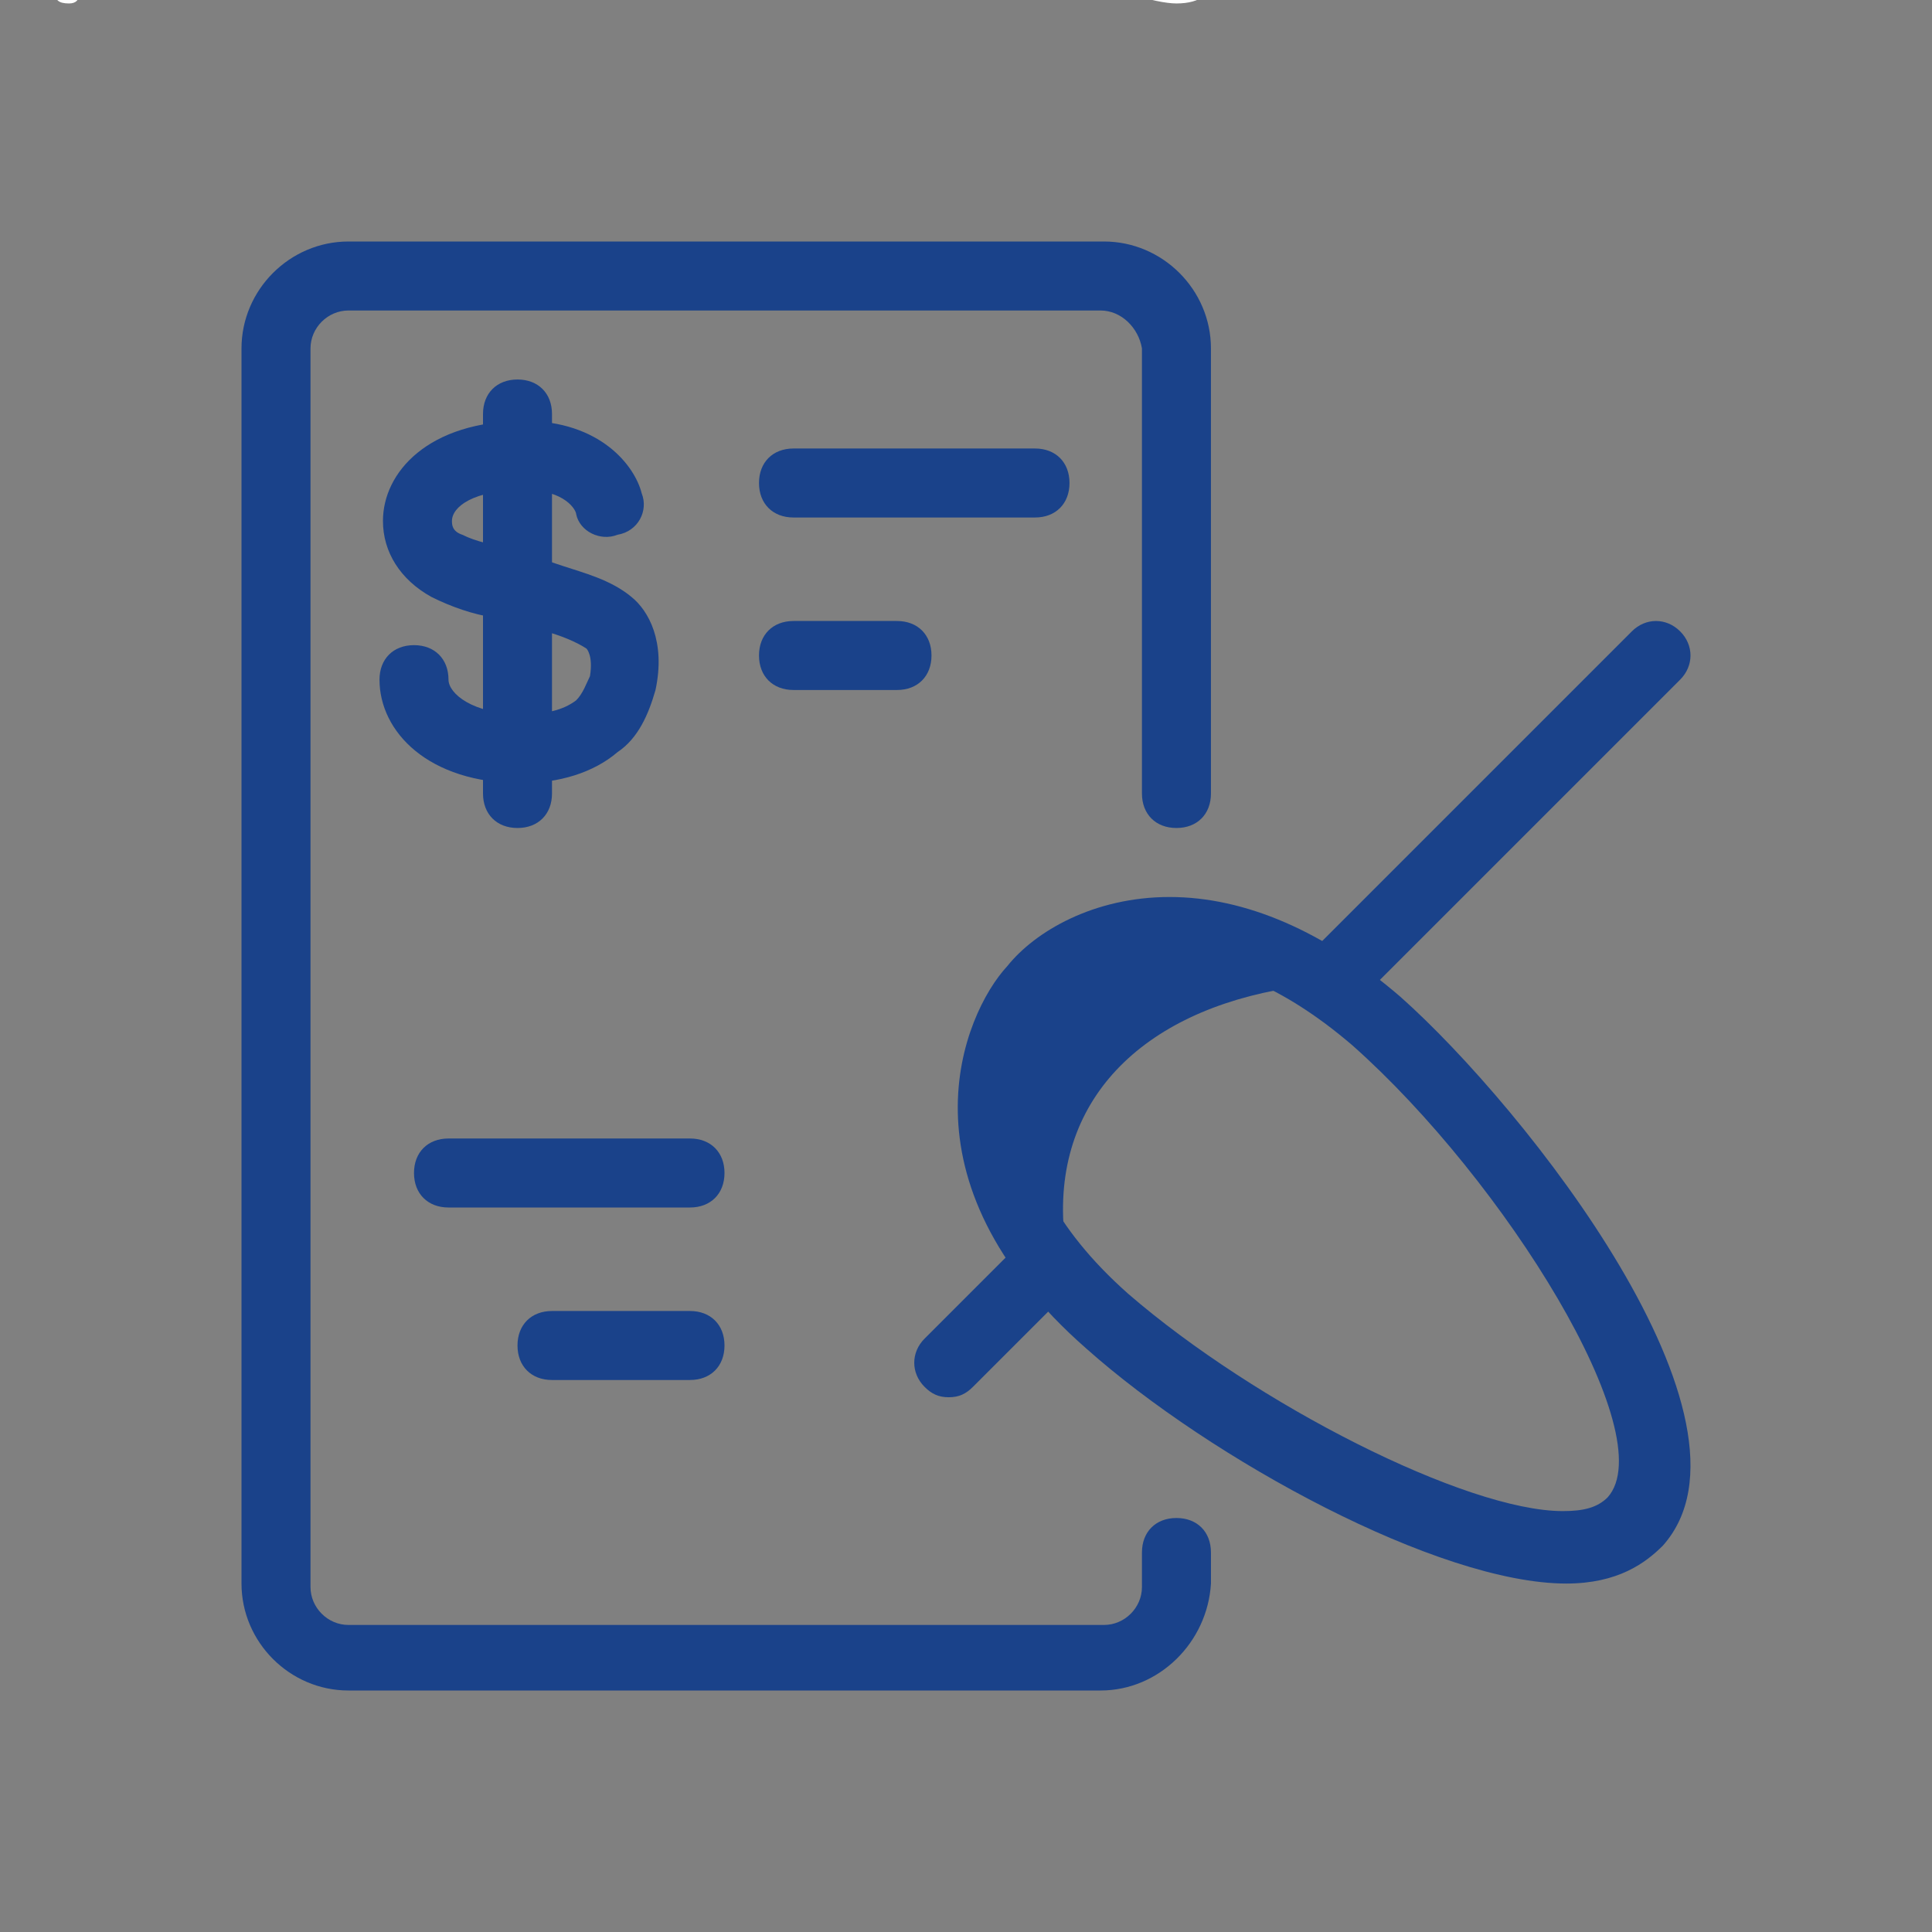 <?xml version="1.0" encoding="utf-8"?>
<!-- Generator: Adobe Illustrator 23.0.3, SVG Export Plug-In . SVG Version: 6.00 Build 0)  -->
<svg version="1.1" id="圖層_2" xmlns="http://www.w3.org/2000/svg" xmlns:xlink="http://www.w3.org/1999/xlink" x="0px" y="0px"
	 viewBox="0 0 56 56" style="enable-background:new 0 0 56 56;" xml:space="preserve">
<rect x="0" y="0" width="56" height="56" fill="#808080" stroke="none"/>
<style type="text/css">
	.st0{fill:#FFE2BA;}
	.st1{fill:#FFFFFF;}
	.st2{fill:#1A428A;}
	.st3{fill:#BED8F2;}
	.st4{fill:#E87200;}
</style>
<g>
	<path class="st2" d="M31.9,49H10.1C8.4,49,7,47.6,7,45.9V10.1C7,8.4,8.4,7,10.1,7h21.9c1.7,0,3.1,1.4,3.1,3.1V23c0,0.6-0.4,1-1,1
		s-1-0.4-1-1V10.1C33,9.5,32.5,9,31.9,9H10.1C9.5,9,9,9.5,9,10.1v35.9c0,0.6,0.5,1.1,1.1,1.1h21.9c0.6,0,1.1-0.5,1.1-1.1V45
		c0-0.6,0.4-1,1-1s1,0.4,1,1v0.9C35,47.6,33.6,49,31.9,49z"/>
	<g>
		<path class="st2" d="M15.1,22.7c-2.7,0-4.1-1.5-4.1-3c0-0.6,0.4-1,1-1s1,0.4,1,1c0,0.4,0.7,1,2.1,1c0.7,0,1.2-0.1,1.6-0.4
			c0.2-0.2,0.3-0.5,0.4-0.7c0.1-0.6-0.1-0.8-0.1-0.8c-0.3-0.2-0.8-0.4-1.2-0.5l-0.9-0.3c-0.2,0-0.4-0.1-0.6-0.1
			c-0.6-0.1-1.2-0.3-1.8-0.6c-0.9-0.5-1.4-1.3-1.4-2.2c0-1.4,1.3-2.9,4.1-2.9c2.2,0,3.2,1.3,3.4,2.1c0.2,0.5-0.1,1.1-0.7,1.2
			c-0.5,0.2-1.1-0.1-1.2-0.6c0-0.1-0.3-0.7-1.5-0.7c-1.5,0-2.1,0.5-2.1,0.9c0,0.1,0,0.3,0.3,0.4c0.4,0.2,0.9,0.3,1.4,0.4
			c0.2,0,0.4,0.1,0.6,0.2l0.9,0.3c0.6,0.2,1.4,0.4,2,0.9c0.5,0.4,1,1.3,0.7,2.7c-0.2,0.7-0.5,1.4-1.1,1.8
			C17.2,22.4,16.2,22.7,15.1,22.7z"/>
		<path class="st2" d="M15,24c-0.6,0-1-0.4-1-1V12c0-0.6,0.4-1,1-1s1,0.4,1,1v11C16,23.6,15.6,24,15,24z"/>
	</g>
	<path class="st2" d="M27.5,40.5c-0.3,0-0.5-0.1-0.7-0.3c-0.4-0.4-0.4-1,0-1.4l2.5-2.5c0.4-0.4,1-0.4,1.4,0s0.4,1,0,1.4l-2.5,2.5
		C28,40.4,27.8,40.5,27.5,40.5z"/>
	<path class="st2" d="M39,29c-0.3,0-0.5-0.1-0.7-0.3c-0.4-0.4-0.4-1,0-1.4l9-9c0.4-0.4,1-0.4,1.4,0s0.4,1,0,1.4l-9,9
		C39.5,28.9,39.3,29,39,29z"/>
	<g>
		<path class="st2" d="M33.9,27.9c1.4,0,3.2,0.6,5.3,2.4c4.4,3.9,9,11.3,7.4,13.1c-0.3,0.3-0.7,0.4-1.3,0.4c-2.8,0-8.9-3.1-12.6-6.3
			c-4.4-3.9-3-7.4-2.1-8.4C31.2,28.7,32.3,27.9,33.9,27.9 M33.9,26c-2.2,0-3.9,1-4.7,2c-1.3,1.4-3.3,6.2,2.3,11.1
			c3.6,3.2,10.2,6.8,13.9,6.8c1.5,0,2.3-0.6,2.8-1.1c3.2-3.6-4-12.7-7.6-15.9C38.4,27,36.1,26,33.9,26L33.9,26z"/>
		<path class="st2" d="M30.9,36.2c-2.4-3.3-1.2-6.1-0.5-7c0.8-0.9,3.2-2.3,6.6-0.5C32.8,29.5,30.3,32.2,30.9,36.2z"/>
	</g>
	<path class="st2" d="M30,15h-7c-0.6,0-1-0.4-1-1s0.4-1,1-1h7c0.6,0,1,0.4,1,1S30.6,15,30,15z"/>
	<path class="st2" d="M26,20h-3c-0.6,0-1-0.4-1-1s0.4-1,1-1h3c0.6,0,1,0.4,1,1S26.6,20,26,20z"/>
	<path class="st2" d="M20,35h-7c-0.6,0-1-0.4-1-1s0.4-1,1-1h7c0.6,0,1,0.4,1,1S20.6,35,20,35z"/>
	<path class="st2" d="M20,40h-4c-0.6,0-1-0.4-1-1s0.4-1,1-1h4c0.6,0,1,0.4,1,1S20.6,40,20,40z"/>
</g>
<g>
	<path class="st1" d="M2.7-8.5c0.1,0.1,0.1,0.2,0.1,0.3c0,0,0,0.1,0,0.2C2.7-7.4,2.5-6.8,2.3-6.3v6.1c0,0.2-0.1,0.3-0.3,0.3
		C1.7,0.1,1.6,0,1.6-0.2v-4.6C1.4-4.6,1.3-4.3,1.1-4.1C1-4,0.9-4,0.8-4C0.6-4,0.4-4.1,0.4-4.3c0-0.1,0-0.1,0.1-0.2
		c0.4-0.5,0.7-1,0.9-1.7C1.8-6.8,2-7.5,2.2-8.4c0-0.1,0.1-0.2,0.3-0.2C2.6-8.6,2.7-8.6,2.7-8.5z M9.3-7c0,0.2-0.1,0.3-0.3,0.3h-1
		v1.2h1.2c0.2,0,0.4,0.1,0.4,0.3c0,0.2-0.1,0.3-0.4,0.3h-6c-0.2,0-0.3-0.1-0.3-0.3c0-0.2,0.1-0.3,0.3-0.3h1.2v-1.2h-1
		C3.1-6.6,3-6.8,3-7c0-0.2,0.1-0.3,0.3-0.3h1v-0.9c0-0.2,0.1-0.3,0.4-0.3c0.2,0,0.3,0.1,0.3,0.3v0.9h2.2v-0.9c0-0.2,0.1-0.3,0.3-0.3
		c0.2,0,0.4,0.1,0.4,0.3v0.9h1C9.2-7.3,9.3-7.2,9.3-7z M8.1-4.1c0.4,0,0.6,0.2,0.6,0.6v2.9c0,0.4-0.2,0.6-0.6,0.6h-4
		c-0.4,0-0.6-0.2-0.6-0.6v-2.9c0-0.4,0.2-0.6,0.6-0.6H8.1z M8.1-2.4v-0.8c0-0.1-0.1-0.2-0.2-0.2H4.5c-0.2,0-0.2,0.1-0.2,0.2v0.8H8.1
		z M8.1-1v-0.9H4.2V-1c0,0.2,0.1,0.3,0.2,0.3h3.4C8-0.7,8.1-0.8,8.1-1z M7.2-5.4v-1.2H5.1v1.2H7.2z"/>
	<path class="st1" d="M28.6-8c0,0.2-0.1,0.3-0.3,0.3h-3.1v0.5h3.4c0.3,0,0.5,0.1,0.6,0.3c0.1,0.1,0.2,0.4,0.2,0.6
		c0,0.2,0,0.4-0.1,0.7c-0.1,0.2-0.2,0.3-0.4,0.3c-0.2,0-0.3-0.1-0.3-0.3c0.1-0.3,0.1-0.5,0.1-0.6c0-0.2-0.1-0.3-0.3-0.3h-3.1v2
		c0,0.2-0.1,0.3-0.3,0.3c-0.2,0-0.4-0.1-0.4-0.3v-2h-3.1c-0.2,0-0.3,0.1-0.3,0.3v0.7c0,0.2-0.1,0.3-0.4,0.3s-0.3-0.1-0.3-0.3v-0.9
		c0-0.5,0.3-0.7,0.8-0.7h3.4v-0.5h-3.1c-0.2,0-0.3-0.1-0.3-0.3c0-0.2,0.1-0.3,0.3-0.3h6.9C28.5-8.3,28.6-8.2,28.6-8z M29.2-3.9
		c0,0.2-0.1,0.3-0.3,0.3h-3.8l-0.3,0.6h3.3c0.5,0,0.7,0.2,0.7,0.7v1.3c0,0.6-0.3,0.9-1,0.9c-0.3,0-0.6-0.1-1-0.2
		c-0.2-0.1-0.2-0.2-0.2-0.3c0-0.2,0.1-0.4,0.3-0.4c0.1,0,0.1,0,0.2,0c0.3,0.1,0.5,0.1,0.7,0.1c0.2,0,0.4-0.1,0.4-0.4V-2
		c0-0.2-0.1-0.3-0.3-0.3h-1.7v1.9c0,0.2-0.1,0.3-0.3,0.3c-0.2,0-0.3-0.1-0.3-0.3v-1.9h-1.6v1.9c0,0.2-0.1,0.3-0.3,0.3
		c-0.2,0-0.4-0.1-0.4-0.3v-1.9h-1.4c-0.2,0-0.3,0.1-0.3,0.3v1.7c0,0.2-0.1,0.3-0.3,0.3c-0.2,0-0.3-0.1-0.3-0.3v-1.9
		c0-0.4,0.2-0.7,0.7-0.7h2.5l0.3-0.6h-3.5c-0.2,0-0.3-0.1-0.3-0.3c0-0.2,0.1-0.3,0.3-0.3h8C29.1-4.2,29.2-4.1,29.2-3.9z M23.9-4.9
		c0,0.2-0.1,0.3-0.3,0.3h-1.7c-0.2,0-0.3-0.1-0.3-0.3c0-0.2,0.1-0.3,0.3-0.3h1.7C23.8-5.1,23.9-5,23.9-4.9z M23.9-5.9
		c0,0.2-0.1,0.3-0.3,0.3h-1.7c-0.2,0-0.3-0.1-0.3-0.3c0-0.2,0.1-0.3,0.3-0.3h1.7C23.8-6.1,23.9-6,23.9-5.9z M28-5.9
		c0,0.2-0.1,0.3-0.3,0.3h-1.8c-0.2,0-0.3-0.1-0.3-0.3c0-0.2,0.1-0.3,0.3-0.3h1.8C27.9-6.2,28-6.1,28-5.9z M28-4.9
		c0,0.2-0.1,0.3-0.3,0.3H26c-0.2,0-0.3-0.1-0.3-0.3c0-0.2,0.1-0.3,0.3-0.3h1.8C27.9-5.1,28-5,28-4.9z"/>
	<path class="st1" d="M39.3-6.9c0,0.2-0.1,0.3-0.3,0.3h-3.9v0.9C35.4-4.9,35.7-4.4,36-4c0.8-0.5,1.6-1.1,2.2-1.8
		c0.1-0.1,0.2-0.2,0.3-0.2c0.3,0,0.4,0.1,0.4,0.4c0,0.1-0.1,0.3-0.2,0.4c-0.8,0.7-1.5,1.3-2.3,1.7c0,0,0,0,0,0
		c0.3,0.3,0.5,0.6,0.9,0.9c0.5,0.4,1.1,0.9,1.9,1.3c0.2,0.1,0.2,0.2,0.2,0.3c0,0.3-0.2,0.4-0.4,0.4c-0.1,0-0.3,0-0.4-0.1
		c-0.9-0.5-1.6-1.1-2.2-1.7c-0.4-0.4-0.8-0.9-1-1.3c-0.1-0.1-0.1-0.2-0.2-0.4v3.3c0,0.6-0.4,0.9-1.1,0.9c-0.3,0-0.8-0.1-1.4-0.3
		c-0.2-0.1-0.3-0.2-0.3-0.3c0-0.2,0.1-0.4,0.3-0.4c0.1,0,0.1,0,0.2,0c0.6,0.2,0.9,0.2,1.1,0.2c0.2,0,0.3-0.1,0.3-0.3v-2
		c-0.4,0.3-0.8,0.6-1.3,0.9c-0.8,0.5-1.6,0.8-2.3,1.1c-0.1,0.1-0.2,0.1-0.3,0.1c-0.2,0-0.3-0.1-0.3-0.3c0-0.2,0.1-0.3,0.2-0.3
		c0.8-0.3,1.4-0.6,1.9-0.9c0.5-0.3,1.2-0.7,2-1.4v-2.7h-3.8c-0.2,0-0.3-0.1-0.3-0.3c0-0.2,0.1-0.3,0.3-0.3h3.8v-1.1
		c0-0.2,0.1-0.3,0.4-0.3c0.3,0,0.4,0.1,0.4,0.3v1.1H39C39.2-7.2,39.3-7.1,39.3-6.9z M31.5-5.8C32-5.4,32.4-5,32.9-4.5
		c0,0.1,0.1,0.2,0.1,0.2c0,0.2-0.1,0.3-0.4,0.3c-0.1,0-0.1,0-0.2-0.1c-0.4-0.5-0.9-0.9-1.4-1.4c-0.1-0.1-0.1-0.1-0.1-0.2
		c0-0.2,0.1-0.4,0.4-0.4C31.4-5.9,31.4-5.9,31.5-5.8z M36.7-8.5c0.4,0.1,0.9,0.3,1.5,0.5c0.1,0.1,0.2,0.1,0.2,0.3
		c0,0.2-0.1,0.3-0.3,0.3c0,0-0.1,0-0.2,0c-0.5-0.2-1.1-0.4-1.6-0.5c-0.2,0-0.2-0.1-0.2-0.3c0-0.2,0.1-0.3,0.3-0.3
		C36.5-8.5,36.6-8.5,36.7-8.5z"/>
</g>
</svg>
